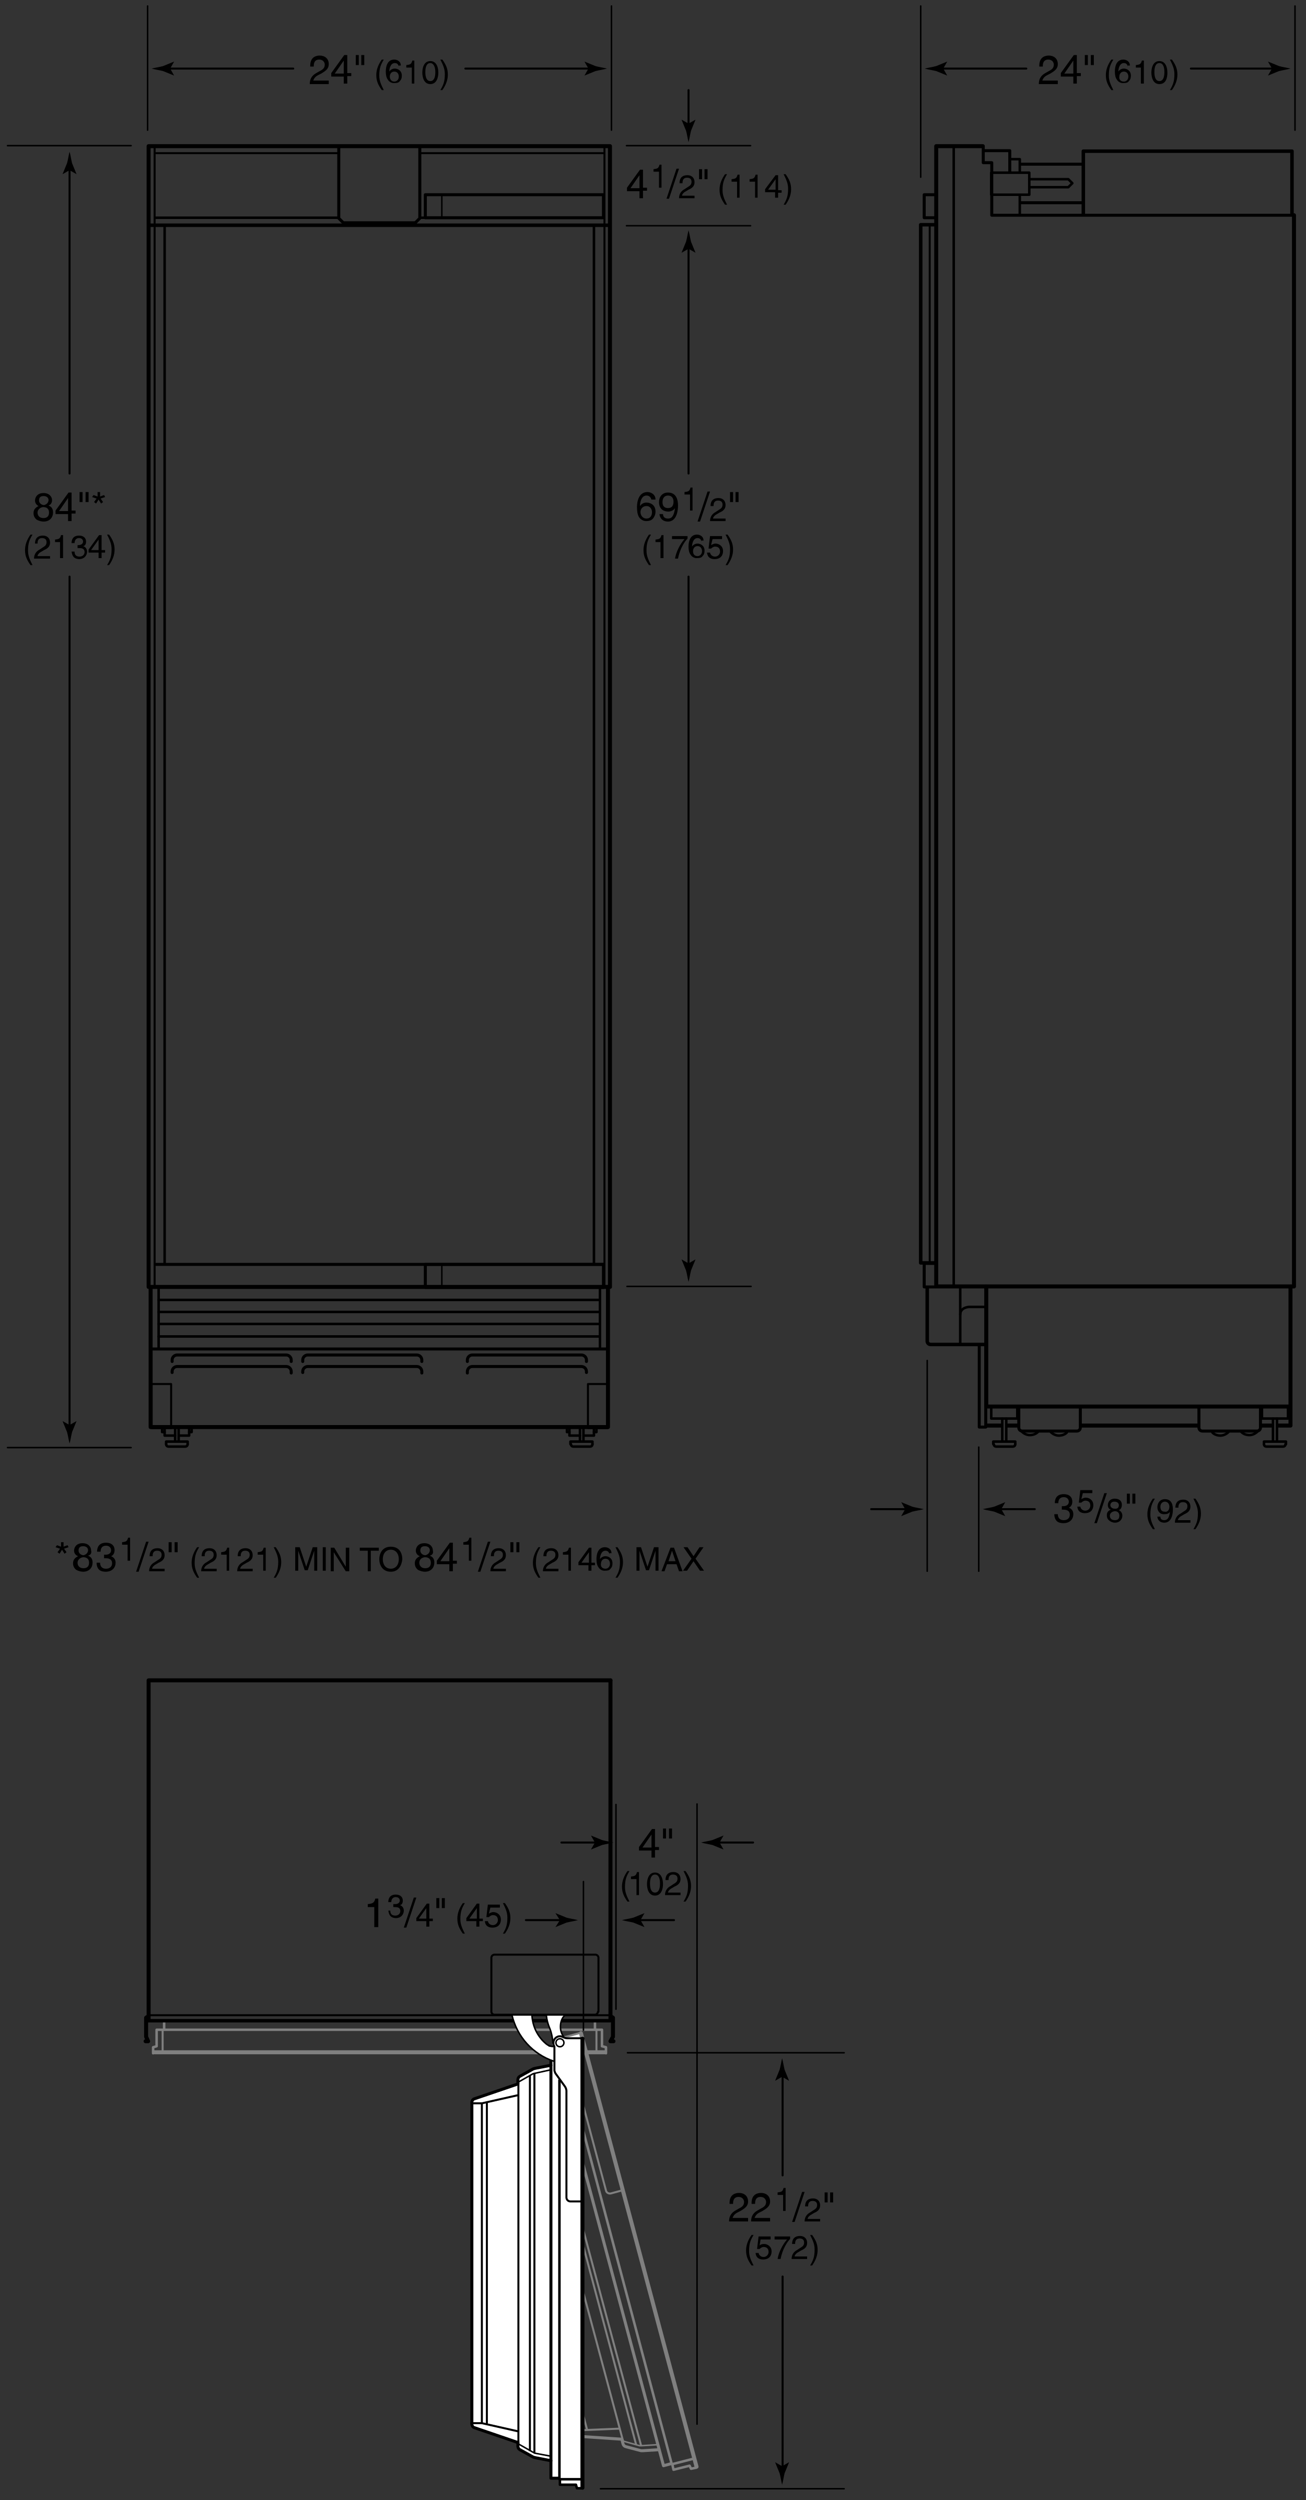 <svg xmlns="http://www.w3.org/2000/svg" width="261" height="499.5" enable-background="new 0 0 261 499.5"><rect width="100%" height="100%" fill="#333333" stroke="none"/><style>.st0,.st1,.st2,.st3,.st4,.st5,.st6,.st7,.st8{fill:none;stroke:gray;stroke-width:.5;stroke-linecap:round;stroke-linejoin:round}.st1,.st2,.st3,.st4,.st5,.st6,.st7,.st8{stroke-width:.4}.st2,.st3,.st4,.st5,.st6,.st7,.st8{stroke-width:.8}.st3,.st4,.st5,.st6,.st7,.st8{stroke:#000;stroke-width:.5}.st4,.st5,.st6,.st7,.st8{stroke-width:.8}.st5,.st6,.st7,.st8{stroke-width:.6}.st6,.st7,.st8{stroke-width:.4}.st7,.st8{stroke-width:.7}.st8{stroke-width:.3}.st9{fill:#fff}.st10,.st11{fill:none;stroke:gray;stroke-width:.6;stroke-linecap:round;stroke-linejoin:round}.st11{stroke-width:.3}</style><g id="Illus"><line class="st0" x1="32.5" y1="405.5" x2="119.2" y2="405.5"/><line class="st1" x1="32.5" y1="409.9" x2="32.5" y2="405.5"/><polyline class="st0" points="32.8,405.4 32.8,403.7 118.8,403.7"/><polyline class="st0" points="30.6,410.2 30.6,409 31.3,408.8 31.3,405.5 32.3,405.5"/><line class="st1" x1="119.2" y1="409.9" x2="119.2" y2="405.5"/><line class="st0" x1="118.9" y1="405.4" x2="118.9" y2="403.7"/><polyline class="st0" points="121.1,410.2 121.1,409 120.3,408.8 120.3,405.5 119.3,405.5"/><line class="st2" x1="120.9" y1="410" x2="30.8" y2="410"/><polyline class="st3" points="115.9,286.8 113.8,286.8 113.8,285.4"/><polyline class="st3" points="118.7,285.4 118.7,286.8 116.8,286.8"/><path class="st3" d="M118.4 288.5c0 .3-.2.5-.5.5h-3.3c-.3 0-.5-.2-.5-.5"/><polyline class="st3" points="114,288.5 114,288 118.4,288 118.4,288.5"/><line class="st3" x1="116.6" y1="287.9" x2="116.6" y2="285.1"/><line class="st3" x1="115.9" y1="285.1" x2="115.9" y2="287.9"/><polyline class="st3" points="119.2,285.5 119.2,286.1 118.7,286.1"/><polyline class="st3" points="113.8,286.1 113.3,286.1 113.3,285.5"/><rect x="29.7" y="29.2" class="st4" width="92.2" height="227.9"/><polyline class="st5" points="258.6,43 198.2,43 198.2,32.5 196.5,32.5 196.5,29.2"/><polyline class="st4" points="196.4,29.2 187.1,29.2 187.1,257 258.6,257 258.6,43"/><line class="st5" x1="30.4" y1="269.5" x2="121.1" y2="269.5"/><rect x="30.3" y="276.5" class="st6" width="3.9" height="8.8"/><path class="st5" d="M34.4 272v-.3c0-.6.5-1 1-1h21.8c.6 0 1 .5 1 1v.3M34.4 274.2v-.2c0-.6.5-1 1-1h21.8c.6 0 1 .5 1 1v.3M60.5 272v-.3c0-.6.5-1 1-1h21.8c.6 0 1 .5 1 1v.3M60.5 274.2v-.2c0-.6.5-1 1-1h21.8c.6 0 1 .5 1 1v.3"/><line class="st3" x1="31.7" y1="257.3" x2="31.7" y2="269.4"/><line class="st3" x1="31.7" y1="267" x2="119.8" y2="267"/><line class="st3" x1="31.7" y1="262.1" x2="119.8" y2="262.1"/><line class="st3" x1="31.7" y1="264.5" x2="119.8" y2="264.5"/><line class="st3" x1="31.7" y1="259.7" x2="119.8" y2="259.7"/><line class="st6" x1="30.9" y1="257.1" x2="30.9" y2="29.4"/><line class="st7" x1="29.8" y1="45" x2="121.7" y2="45"/><line class="st5" x1="31" y1="252.6" x2="120.6" y2="252.6"/><line class="st3" x1="32.9" y1="252.5" x2="32.9" y2="45.3"/><line class="st6" x1="31" y1="30.6" x2="67.7" y2="30.6"/><line class="st3" x1="31" y1="43.5" x2="67.7" y2="43.5"/><polyline class="st4" points="30.1,257.3 30.1,285.1 121.5,285.1 121.5,257.3"/><line class="st4" x1="216.1" y1="284.8" x2="239.4" y2="284.8"/><rect x="117.5" y="276.5" class="st6" width="3.9" height="8.8"/><path class="st5" d="M117.2 272v-.3c0-.6-.5-1-1-1H94.4c-.6 0-1 .5-1 1v.3M117.2 274.2v-.2c0-.6-.5-1-1-1H94.4c-.6 0-1 .5-1 1v.3"/><line class="st3" x1="119.9" y1="257.3" x2="119.9" y2="269.4"/><line class="st6" x1="120.8" y1="257.1" x2="120.8" y2="29.3"/><line class="st3" x1="118.7" y1="252.5" x2="118.7" y2="45.3"/><polyline class="st5" points="67.7,29.4 67.7,43.6 68.6,44.5 83,44.5"/><polyline class="st5" points="83.9,29.4 83.9,43.6 83,44.5"/><line class="st6" x1="120.6" y1="30.6" x2="83.9" y2="30.6"/><line class="st3" x1="120.5" y1="43.5" x2="83.9" y2="43.5"/><rect x="85" y="252.6" class="st5" width="35.6" height="4.6"/><line class="st8" x1="88.3" y1="252.6" x2="88.3" y2="257"/><rect x="85" y="38.9" class="st5" width="35.6" height="4.6"/><polyline class="st5" points="186.9,43.5 184.7,43.5 184.7,38.9 186.9,38.9"/><polyline class="st5" points="186.9,257.1 184.7,257.1 184.7,252.4 186.9,252.4"/><line class="st8" x1="88.3" y1="38.9" x2="88.3" y2="43.3"/><polyline class="st4" points="257.7,281 197.1,281 197.1,257"/><line class="st3" x1="190.6" y1="256.8" x2="190.6" y2="29.5"/><polyline class="st7" points="186.9,44.9 184,44.9 184,252.3 186.9,252.3"/><polyline class="st3" points="35,286.8 32.9,286.8 32.9,285.4"/><polyline class="st3" points="37.8,285.4 37.8,286.8 36,286.8"/><path class="st3" d="M37.5 288.5c0 .3-.2.5-.5.5h-3.3c-.3 0-.5-.2-.5-.5"/><polyline class="st3" points="33.2,288.5 33.2,288 37.5,288 37.5,288.5"/><line class="st3" x1="35.7" y1="287.9" x2="35.7" y2="285.1"/><line class="st3" x1="35" y1="285.1" x2="35" y2="287.9"/><polyline class="st3" points="38.3,285.5 38.3,286.1 37.8,286.1"/><polyline class="st3" points="32.9,286.1 32.4,286.1 32.4,285.5"/><path class="st7" d="M196.8 268.6H186c-.4 0-.7-.3-.7-.7v-10.6"/><polyline class="st5" points="195.7,268.8 195.7,285.1 197,285.1 197,268.8"/><line class="st4" x1="200.1" y1="284.8" x2="197.1" y2="284.8"/><line class="st4" x1="203.4" y1="284.8" x2="201.3" y2="284.8"/><path class="st3" d="M202.9 288.5c0 .3-.2.5-.5.5h-3.3c-.3 0-.5-.2-.5-.5"/><polyline class="st3" points="198.5,288.5 198.5,288 202.9,288 202.9,288.5"/><line class="st3" x1="201.1" y1="287.9" x2="201.1" y2="283.4"/><line class="st3" x1="200.3" y1="283.4" x2="200.3" y2="287.9"/><polyline class="st3" points="203.3,281 203.3,283.4 198.1,283.4 198.1,281"/><polyline class="st4" points="255.4,284.8 257.9,284.8 257.9,257"/><line class="st4" x1="252.1" y1="284.8" x2="254.2" y2="284.8"/><g><path class="st3" d="M252.6 288.5c0 .3.2.5.5.5h3.3c.3 0 .5-.2.5-.5"/><polyline class="st3" points="257,288.5 257,288 252.6,288 252.6,288.5"/><line class="st3" x1="254.4" y1="287.9" x2="254.4" y2="283.4"/><line class="st3" x1="255.2" y1="283.4" x2="255.2" y2="287.9"/><g><path class="st3" d="M248.1 286.1c.4.4 1 .6 1.6.6.6 0 1.2-.3 1.6-.7M242.3 286.2c.4.4 1 .6 1.6.6.6 0 1.2-.3 1.6-.7"/></g><path class="st5" d="M239.6 281.3v3.9c0 .4.3.7.7.7h10.9c.4 0 .7-.3.7-.7v-3.9"/></g><polyline class="st3" points="252.2,281 252.2,283.4 257.4,283.4 257.4,281"/><polyline class="st7" points="258.2,42.9 258.2,30.2 216.5,30.2 216.5,42.8"/><polyline class="st5" points="196.8,30.1 201.8,30.1 201.8,34.3"/><rect x="198.1" y="34.5" class="st3" width="7.6" height="4.4"/><line class="st5" x1="216.5" y1="32.8" x2="204" y2="32.8"/><line class="st5" x1="204" y1="40.5" x2="216.5" y2="40.5"/><polyline class="st3" points="205.7,35.8 213.5,35.8 214.3,36.6 213.5,37.4 205.9,37.4"/><line class="st3" x1="203.8" y1="39.1" x2="203.8" y2="42.9"/><polyline class="st3" points="201.9,31.8 203.8,31.8 203.8,34.4"/><g><path class="st3" d="M207.4 286.1c-.4.4-1 .6-1.6.6-.6 0-1.2-.3-1.6-.7M213.2 286.2c-.4.4-1 .6-1.6.6-.6 0-1.2-.3-1.6-.7"/></g><path class="st5" d="M215.9 281.3v3.9c0 .4-.3.7-.7.7h-10.9c-.4 0-.7-.3-.7-.7v-3.9"/><line class="st6" x1="185.8" y1="45.1" x2="185.8" y2="252.3"/><line class="st3" x1="191.9" y1="257.2" x2="191.9" y2="268.5"/><path class="st3" d="M196.8 261.1h-3.2s-1.7.1-1.7 1.5"/><g><polyline class="st4" points="29.1,407.8 29.6,407.8 29.2,406.9 29.2,403.1 29.5,402.9"/><polyline class="st4" points="122,335.7 29.7,335.7 29.7,403.6"/></g><line class="st6" x1="29.8" y1="402.6" x2="121.9" y2="402.6"/><line class="st7" x1="29.2" y1="403.7" x2="121.9" y2="403.7"/><g><polyline class="st4" points="122.6,407.8 122,407.8 122.5,406.9 122.5,403.1 122.2,402.9"/><line class="st4" x1="122" y1="335.7" x2="122" y2="403.6"/></g><g><polygon class="st9" points="112.7,406.9 115.9,406 116.4,407.2 113,407.2"/></g><g><line class="st2" x1="139.2" y1="492.8" x2="116.1" y2="406.2"/><line class="st1" x1="100.9" y1="423.5" x2="117.3" y2="485.3"/><rect x="106.2" y="422.9" transform="rotate(-14.945 107.26 454.958)" class="st1" width="2" height="63.9"/><path class="st10" d="M114.5 486L98 424.3s-.3-.7.3-1l7.4-5"/><line class="st1" x1="99.9" y1="423.8" x2="106.4" y2="420.4"/><path class="st10" d="M105.9 418.2l-.2-.8s-.2-.4.2-.8l2.2-2.1.3-.2 2.8-1.4"/><polyline class="st11" points="106,417.8 108.3,415.5 108.6,415.2 111.5,413.8"/><path class="st10" d="M114.5 486s.1.7.8.7l8.9.6"/><line class="st1" x1="116.4" y1="485.5" x2="123.7" y2="485.2"/><path class="st10" d="M124.3 487.4l.2.8s.1.5.6.6l3 .8h.4l3.2-.2"/><polyline class="st11" points="124.6,487.7 127.8,488.6 128.2,488.6 131.4,488.4"/><line class="st1" x1="124.5" y1="487.6" x2="105.9" y2="418.1"/><line class="st1" x1="127.1" y1="488.3" x2="107.9" y2="416.1"/><line class="st1" x1="128.1" y1="488.5" x2="108.5" y2="415.4"/><g><line class="st0" x1="134.2" y1="492.1" x2="113.8" y2="415.3"/><line class="st0" x1="138.6" y1="491.2" x2="134.3" y2="492.3"/><polyline class="st10" points="134.1,492.2 132.6,492.6 111.1,412.1"/><polyline class="st0" points="139.1,493 138.1,493.2 137.8,492.6 134.6,493.4 134.4,492.5"/></g><ellipse transform="matrix(.966 -.258 .258 .966 -101.475 42.657)" class="st11" cx="111.9" cy="408.1" rx=".8" ry=".8"/><path class="st1" d="M124.3 437.6l-2.2.6c-.4.1-.9-.1-1-.6l-5.5-20.6s-.2-.5-.6-.8l-2.4-2c-.3-.3-.4-.5-.4-.5l-1.2-4.3-.1-.3c-.1-.2-.2-.3-.3-.5-.2-.7.2-1.5 1-1.7.2-.1.5-.1.7 0 0 0 .4.1.8 0l3-.8"/><path class="st11" d="M111.7 412s-.3 0-.9-.2"/></g><g><polygon class="st9" points="116.4,407.2 113,407.2 112.1,406.8 111.2,406.9 110.7,407.3 110.5,408.1 110.5,408.7 110.7,409 110.7,411.8 110.1,411.8 110.1,412.4 106.6,413.2 103.5,414.8 103.4,415.3 103.4,416.3 94.6,419.3 94.2,419.9 94.2,484.5 94.7,484.9 103.5,488 103.5,489 103.7,489.4 106.6,491 110,491.8 110,495 111.8,495 111.8,496.3 115,496.3 115.3,497.1 116.5,497.1"/><polygon class="st9" points="112.8,402.5 109.2,402.5 109.8,405 110.5,407.6 111.2,406.9 111.8,406.7 112.4,406.7 112,405.1 112.3,403.4"/><polygon class="st9" points="106.3,402.5 102.3,402.5 103.5,405.7 105.3,408.4 107,409.8 108.6,410.9 109.9,411.5 110.7,411.8 110.7,409 109.7,408.9 108.2,407.6 107.1,405.7 106.5,404.1"/></g><g><path class="st6" d="M119.5 401.9c0 .3-.3.6-.6.6H98.8c-.3 0-.6-.3-.6-.6v-10.8c0-.3.3-.6.6-.6H119c.3 0 .6.3.6.6v10.8z"/><line class="st4" x1="116.4" y1="497" x2="116.4" y2="407.3"/><line class="st6" x1="97.3" y1="420.2" x2="97.3" y2="484.1"/><rect x="94.3" y="420.2" class="st6" width="2" height="63.9"/><path class="st5" d="M94.3 484.1v-63.9s-.1-.7.5-.9l8.5-2.9"/><line class="st6" x1="96.3" y1="420.2" x2="103.4" y2="418.6"/><path class="st5" d="M103.5 416.3v-.8s0-.5.4-.7l2.7-1.5.4-.1 3.1-.6"/><polyline class="st8" points="103.7,415.9 106.5,414.3 106.9,414.2 110.1,413.5"/><path class="st5" d="M94.3 484.1s-.1.7.5.9l8.5 2.9"/><line class="st6" x1="96.3" y1="484.1" x2="103.4" y2="485.7"/><path class="st5" d="M103.5 487.9v.8s0 .5.4.7l2.7 1.5.4.1 3.1.6"/><polyline class="st8" points="103.7,488.3 106.5,489.9 106.9,490.1 110.1,490.7"/><line class="st6" x1="103.6" y1="488.1" x2="103.6" y2="416.2"/><line class="st6" x1="105.9" y1="489.5" x2="105.9" y2="414.8"/><line class="st6" x1="106.8" y1="490" x2="106.8" y2="414.3"/><g><line class="st3" x1="111.8" y1="495" x2="111.8" y2="415.6"/><line class="st3" x1="116.2" y1="495.3" x2="111.8" y2="495.3"/><polyline class="st5" points="111.7,495.1 110.1,495.1 110.1,411.8"/><polyline class="st3" points="116.3,497.1 115.3,497.1 115.1,496.4 111.9,496.4 111.9,495.4"/></g><circle class="st8" cx="111.9" cy="408.1" r=".8"/><path class="st6" d="M116.3 439.8H114c-.5 0-.8-.4-.8-.8v-21.3s0-.5-.4-1l-1.8-2.5c-.2-.4-.2-.6-.2-.6V409c0-.3-.1-.3-.1-.3-.1-.2-.1-.4-.1-.6 0-.7.6-1.3 1.3-1.3.2 0 .5.1.7.2 0 0 .3.2.8.2h3.2"/><path class="st8" d="M110.7 411.8c-4.2-1.4-7.4-4.9-8.4-9.3M106.3 402.5c.1 2.3 1.1 4.3 2.7 5.7 0 0 .8.8 1.7.6M112.8 407.1c-.5-.6-.8-1.3-.8-2.2 0-.9.3-1.8.9-2.3M109.2 402.6s0 1.1.7 2.7c.4 1 .6 2.4.6 2.9"/></g></g><g id="Dims"><path d="M130.2 99.9c-.1-.5-.4-.9-1-.9-1.1 0-1.3 1.5-1.3 2.1.2-.3.6-.7 1.3-.7.7 0 1.8.4 1.8 1.8 0 .6-.2 1-.5 1.4-.3.3-.6.5-1.4.5-.4 0-1-.2-1.4-.8-.3-.5-.4-1.2-.4-2 0-1.2.4-3 2.1-3 .6 0 1.6.4 1.6 1.5h-.8zm-1 3.7c.7 0 1.1-.5 1.1-1.3 0-.5-.3-1.2-1.1-1.2s-1.2.6-1.2 1.2.4 1.3 1.2 1.3zM131.7 100.3c0-1 .6-1.9 1.8-1.9 1.8 0 2 1.7 2 2.6 0 .6-.1 3.2-2 3.2-1.3 0-1.7-1-1.7-1.5h.7c0 .6.4.9 1 .9.8 0 1.2-.6 1.4-2.1-.2.4-.8.7-1.3.7-1.2 0-1.9-.7-1.9-1.9zm2.9-.1c0-.6-.3-1.2-1.1-1.2-.7 0-1.1.5-1.1 1.3 0 1.1.7 1.2 1.1 1.2.4 0 1.1-.1 1.1-1.3zM138.5 102h-.6v-3.2h-1.1v-.5c.7-.1 1-.1 1.2-.9h.4v4.6zM139.9 104.2h-.5l2-6h.5l-2 6zM142 101.1c0-1.5 1.1-1.6 1.6-1.6.8 0 1.4.5 1.4 1.4 0 .8-.5 1.2-1.2 1.5l-.5.3c-.6.3-.8.7-.8.9h2.5v.5h-3.1c0-.9.5-1.5 1.1-1.8l.6-.4c.5-.3.8-.5.8-1.1 0-.4-.2-.8-.9-.8-.9 0-.9.8-.9 1.1h-.6zM145.9 98.3h.6v2h-.6v-2zm1.1 0h.6v2h-.6v-2zM130.1 106.8c-.6 1-.9 1.7-.9 3.2 0 1.1.4 1.9.9 2.9h-.4c-.7-1-1.1-1.8-1.1-3 0-1.1.4-2.1 1.1-3.1h.4zM132.6 111.5h-.6v-3.2h-1v-.5c.7-.1 1-.1 1.2-.9h.4v4.6zM134.2 107.1h3.2v.5c-.5.5-1.5 1.9-1.9 4h-.6c.2-1.3 1-2.9 1.9-3.9h-2.5v-.6zM140.2 108.2c-.1-.4-.3-.7-.8-.7-.9 0-1.1 1.2-1.1 1.7.1-.2.5-.6 1.1-.6.6 0 1.4.4 1.4 1.4 0 .5-.1.8-.4 1.1-.2.3-.5.4-1.2.4-.4 0-.9-.2-1.2-.7-.3-.4-.4-1-.4-1.6 0-1 .3-2.4 1.7-2.4.5 0 1.3.3 1.3 1.2h-.4zm-.8 2.9c.5 0 .9-.4.9-1 0-.4-.2-1-.9-1-.6 0-.9.5-.9 1s.2 1 .9 1zM142.1 108.9c.2-.1.5-.3.9-.3.7 0 1.5.5 1.5 1.5 0 .5-.2 1.6-1.7 1.6-.6 0-1.4-.2-1.5-1.3h.6c.1.5.5.8 1 .8.6 0 1-.5 1-1 0-.7-.4-1-1-1-.3 0-.6.2-.8.4h-.5l.3-2.5h2.4v.6h-1.9l-.3 1.2zM145 112.9c.6-1 .9-1.7.9-3.2 0-1.1-.4-1.9-.9-2.9h.4c.7 1 1.1 1.8 1.1 3 0 1.1-.4 2.1-1.1 3.1h-.4zM137.6 252.4l1.4-.8-.9 2.2c-.2.8-.3 1.6-.5 2.3-.2-.8-.3-1.6-.5-2.3l-.9-2.2 1.4.8z"/><line class="st6" x1="137.6" y1="115.2" x2="137.6" y2="252.9"/><path d="M137.6 49.7l1.4.8-.9-2.2c-.2-.8-.3-1.6-.5-2.3-.2.8-.3 1.6-.5 2.3l-.9 2.2 1.4-.8z"/><line class="st6" x1="137.6" y1="94.6" x2="137.6" y2="49.2"/><path d="M62 13.1c0-1.8 1.3-2 1.9-2 1 0 1.8.6 1.8 1.7 0 1-.7 1.4-1.5 1.9l-.6.3c-.8.4-.9.9-1 1.1h3.1v.7h-3.8c0-1.2.6-1.8 1.3-2.2l.7-.4c.6-.3 1-.6 1-1.3 0-.4-.3-1-1.1-1-1.1 0-1.1 1-1.1 1.4H62zM69.4 15.3v1.4h-.7v-1.4h-2.5v-.7l2.6-3.6h.6v3.6h.8v.6h-.8zm-2.5-.6h1.8v-2.6l-1.8 2.6zM71.1 11h.6v2h-.6v-2zm1.1 0h.6v2h-.6v-2zM76.7 11.9c-.6 1-.9 1.7-.9 3.2 0 1.1.4 1.9.9 2.9h-.4c-.7-1-1.1-1.8-1.1-3 0-1.1.4-2.1 1.1-3.1h.4zM79.7 13.3c-.1-.4-.3-.7-.8-.7-.9 0-1.1 1.2-1.1 1.7.1-.2.5-.6 1.1-.6.6 0 1.4.4 1.4 1.4 0 .5-.1.8-.4 1.1-.2.3-.5.4-1.2.4-.4 0-.9-.2-1.2-.7-.3-.4-.4-1-.4-1.6 0-1 .3-2.4 1.7-2.4.5 0 1.3.3 1.3 1.2h-.4zm-.9 3c.5 0 .9-.4.9-1 0-.4-.2-1-.9-1-.6 0-.9.5-.9 1s.3 1 .9 1zM82.9 16.7h-.6v-3.2h-1.1V13c.7-.1 1-.1 1.2-.9h.4v4.6zM86 16.8c-1.3 0-1.6-1.4-1.6-2.3s.3-2.3 1.6-2.3 1.6 1.4 1.6 2.3-.3 2.3-1.6 2.3zm0-4.2c-.7 0-1 .7-1 1.8s.3 1.8 1 1.8 1-.7 1-1.8-.4-1.8-1-1.8zM88 18c.6-1 .9-1.7.9-3.2 0-1.1-.4-1.9-.9-2.9h.4c.7 1 1.1 1.8 1.1 3 0 1.1-.4 2.1-1.1 3.1H88zM34 13.7l.8 1.4-2.2-.9c-.8-.2-1.6-.3-2.3-.5.8-.2 1.6-.3 2.3-.5l2.2-.9-.8 1.4z"/><line class="st6" x1="58.6" y1="13.7" x2="33.5" y2="13.7"/><path d="M117.6 13.7l-.8 1.4 2.2-.9c.8-.2 1.6-.3 2.3-.5-.8-.2-1.6-.3-2.3-.5l-2.2-.9.8 1.4z"/><line class="st6" x1="93" y1="13.7" x2="118.1" y2="13.7"/><line class="st8" x1="29.5" y1="1.2" x2="29.5" y2="26"/><line class="st8" x1="122.2" y1="1.2" x2="122.2" y2="26"/><line class="st8" x1="125.2" y1="29.1" x2="150" y2="29.1"/><line class="st8" x1="125.2" y1="45.1" x2="150" y2="45.1"/><g><path d="M207.7 13.1c0-1.8 1.3-2 1.9-2 1 0 1.8.6 1.8 1.7 0 1-.7 1.4-1.5 1.9l-.6.3c-.8.4-.9.9-1 1.1h3.1v.7h-3.8c0-1.2.6-1.8 1.3-2.2l.7-.4c.6-.3 1-.6 1-1.3 0-.4-.3-1-1.1-1-1.1 0-1.1 1-1.1 1.4h-.7zM215.2 15.3v1.4h-.7v-1.4H212v-.7l2.6-3.6h.6v3.6h.8v.6h-.8zm-2.5-.6h1.8v-2.6l-1.8 2.6zM216.8 11h.6v2h-.6v-2zm1.2 0h.6v2h-.6v-2zM222.5 11.9c-.6 1-.9 1.7-.9 3.2 0 1.1.4 1.9.9 2.9h-.4c-.7-1-1.1-1.8-1.1-3 0-1.1.4-2.1 1.1-3.1h.4zM225.4 13.3c-.1-.4-.3-.7-.8-.7-.9 0-1.1 1.2-1.1 1.7.1-.2.5-.6 1.1-.6.6 0 1.4.4 1.4 1.4 0 .5-.1.8-.4 1.1-.2.3-.5.4-1.2.4-.4 0-.9-.2-1.2-.7-.3-.4-.4-1-.4-1.6 0-1 .3-2.4 1.7-2.4.5 0 1.3.3 1.3 1.2h-.4zm-.8 3c.5 0 .9-.4.9-1 0-.4-.2-1-.9-1-.6 0-.9.5-.9 1-.1.5.2 1 .9 1zM228.7 16.7h-.7v-3.2h-1V13c.7-.1 1-.1 1.2-.9h.4v4.6zM231.7 16.8c-1.3 0-1.6-1.4-1.6-2.3s.3-2.3 1.6-2.3 1.6 1.4 1.6 2.3-.2 2.3-1.6 2.3zm0-4.2c-.7 0-1 .7-1 1.8s.3 1.8 1 1.8 1-.7 1-1.8-.3-1.8-1-1.8zM233.8 18c.6-1 .9-1.7.9-3.2 0-1.1-.4-1.9-.9-2.9h.4c.7 1 1.1 1.8 1.1 3 0 1.1-.4 2.1-1.1 3.1h-.4z"/></g><g><path d="M188.5 13.7l.8 1.4-2.2-.9c-.8-.2-1.6-.3-2.3-.5.8-.2 1.6-.3 2.3-.5l2.2-.9-.8 1.4z"/><line class="st6" x1="205.1" y1="13.7" x2="188" y2="13.7"/></g><g><path d="M254.2 13.7l-.8 1.4 2.2-.9c.8-.2 1.6-.3 2.3-.5-.8-.2-1.6-.3-2.3-.5l-2.2-.9.8 1.4z"/><line class="st6" x1="238" y1="13.7" x2="254.7" y2="13.7"/></g><line class="st8" x1="184" y1="1.2" x2="184" y2="35.4"/><line class="st8" x1="258.8" y1="1.2" x2="258.8" y2="26"/><g><path d="M200.1 301.5l.8 1.4-2.2-.9c-.8-.2-1.6-.3-2.3-.5.8-.2 1.6-.3 2.3-.5l2.2-.9-.8 1.4z"/><line class="st6" x1="206.8" y1="301.5" x2="199.6" y2="301.5"/><line class="st8" x1="195.6" y1="289.1" x2="195.6" y2="313.9"/></g><g><path d="M180.9 301.5l-.8 1.4 2.2-.9c.8-.2 1.6-.3 2.3-.5-.8-.2-1.6-.3-2.3-.5l-2.2-.9.8 1.4z"/><line class="st6" x1="174.1" y1="301.5" x2="181.3" y2="301.5"/><line class="st8" x1="185.3" y1="271.8" x2="185.3" y2="313.9"/></g><g><line class="st8" x1="125.3" y1="257" x2="150.1" y2="257"/></g><g><path d="M9.7 101c.8.3.9.9.9 1.4 0 .9-.6 1.8-1.9 1.8-.3 0-.9-.1-1.4-.4-.6-.5-.6-1.1-.6-1.3 0-.7.4-1.1 1-1.4-.4-.2-.7-.6-.7-1.1 0-.6.4-1.5 1.7-1.5 1.2 0 1.7.8 1.7 1.4 0 .8-.5 1-.7 1.1zm-2.2 1.4c0 .4.2 1.1 1.2 1.1.5 0 1.1-.2 1.1-1.1 0-.8-.5-1.1-1.2-1.1-.7.1-1.1.6-1.1 1.1zm2.2-2.5c0-.3-.2-.8-1-.8s-.9.5-.9.9c0 .5.5.9 1 .9.5-.1.9-.5.9-1zM14.3 102.7v1.4h-.7v-1.4h-2.5v-.7l2.6-3.6h.6v3.6h.8v.6h-.8zm-2.5-.6h1.8v-2.6l-1.8 2.6zM15.9 98.3h.6v2h-.6v-2zm1.2 0h.6v2h-.6v-2zM18.7 98.9l.8.3v-.9h.5v.9l.8-.3.2.4-.9.3.5.7-.4.3-.5-.8-.5.8-.4-.3.5-.7-.9-.3.3-.4zM6.5 106.8c-.6 1-.9 1.7-.9 3.2 0 1.1.4 1.9.9 2.9h-.4c-.7-1-1.1-1.8-1.1-3 0-1.1.4-2.1 1.1-3.1h.4zM7 108.6c0-1.5 1.1-1.6 1.6-1.6.8 0 1.4.5 1.4 1.4 0 .8-.5 1.2-1.2 1.5l-.5.3c-.6.3-.8.7-.8.9H10v.5H6.8c0-.9.5-1.5 1.1-1.8l.6-.4c.5-.3.8-.5.8-1.1 0-.4-.2-.8-.9-.8-.9 0-.9.8-.9 1.1H7zM12.6 111.5H12v-3.2h-1v-.5c.7-.1 1-.1 1.2-.9h.4v4.6zM15.4 108.9h.3c.4 0 .9-.2.9-.7 0-.3-.2-.7-.8-.7-.8 0-.9.7-.9 1h-.6c0-.7.3-1.5 1.5-1.5.9 0 1.4.5 1.4 1.2 0 .6-.3.9-.6.9.4.1.8.5.8 1.1 0 .7-.5 1.5-1.6 1.5-.3 0-.6-.1-.8-.2-.5-.3-.6-.8-.7-1.3h.6c0 .4.1 1 1 1 .6 0 1-.4 1-.9 0-.8-.7-.8-1.1-.8h-.3v-.6zM20.3 110.4v1.1h-.6v-1.1h-2v-.6l2.1-2.9h.5v3h.7v.5h-.7zm-2.1-.5h1.5v-2.1l-1.5 2.1zM21.4 112.9c.6-1 .9-1.7.9-3.2 0-1.1-.4-1.9-.9-2.9h.4c.7 1 1.1 1.8 1.1 3 0 1.1-.4 2.1-1.1 3.1h-.4z"/></g><g><path d="M13.9 284.7l1.4-.8-.9 2.2c-.2.8-.3 1.6-.5 2.3-.2-.8-.3-1.6-.5-2.3l-.9-2.2 1.4.8z"/><line class="st6" x1="13.9" y1="115.2" x2="13.9" y2="285.2"/></g><g><path d="M13.9 34l1.4.8-.9-2.2c-.2-.8-.3-1.6-.5-2.3-.2.8-.3 1.6-.5 2.3l-.9 2.2 1.4-.8z"/><line class="st6" x1="13.9" y1="94.6" x2="13.9" y2="33.5"/></g><line class="st8" x1="1.5" y1="29.1" x2="26.2" y2="29.1"/><line class="st8" x1="1.5" y1="289.2" x2="26.2" y2="289.2"/><g><path d="M137.6 24.7l1.4-.8-.9 2.2c-.2.8-.3 1.6-.5 2.3-.2-.8-.3-1.6-.5-2.3l-.9-2.2 1.4.8z"/><line class="st6" x1="137.6" y1="18" x2="137.6" y2="25.2"/></g><g><path d="M128.5 38.2v1.4h-.7v-1.4h-2.5v-.7l2.6-3.6h.6v3.6h.8v.6h-.8zm-2.5-.6h1.8V35l-1.8 2.6zM132.3 37.5h-.6v-3.2h-1.1v-.5c.7-.1 1-.1 1.2-.9h.4v4.6zM133.7 39.7h-.5l2-6h.5l-2 6zM135.8 36.6c0-1.5 1.1-1.6 1.6-1.6.8 0 1.4.5 1.4 1.4 0 .8-.5 1.2-1.2 1.5l-.5.3c-.6.3-.8.7-.8.9h2.5v.5h-3.1c0-.9.5-1.5 1.1-1.8l.6-.4c.5-.3.8-.5.8-1.1 0-.4-.2-.8-.9-.8-.9 0-.9.8-.9 1.1h-.6zM139.7 33.8h.6v2h-.6v-2zm1.1 0h.6v2h-.6v-2zM145.3 34.8c-.6 1-.9 1.7-.9 3.2 0 1.1.4 1.9.9 2.9h-.4c-.7-1-1.1-1.8-1.1-3 0-1.1.4-2.1 1.1-3.1h.4zM147.9 39.5h-.6v-3.2h-1.1v-.5c.7-.1 1-.1 1.2-.9h.4v4.6zM151.5 39.5h-.6v-3.2h-1.1v-.5c.7-.1 1-.1 1.2-.9h.4v4.6zM155.5 38.4v1.1h-.6v-1.1h-2v-.6L155 35h.5v3h.7v.5h-.7zm-2-.5h1.5v-2.1l-1.5 2.1zM156.6 40.9c.6-1 .9-1.7.9-3.2 0-1.1-.4-1.9-.9-2.9h.4c.7 1 1.1 1.8 1.1 3 0 1.1-.4 2.1-1.1 3.1h-.4z"/></g><g><path d="M212.1 300.9h.4c.5 0 1.1-.2 1.1-.9 0-.3-.2-.9-1-.9-1 0-1.1.8-1.1 1.2h-.7c0-.8.3-1.8 1.8-1.8 1.1 0 1.7.6 1.7 1.5 0 .7-.4 1.1-.7 1.2.5.2.9.6.9 1.3 0 .9-.6 1.8-2 1.8-.4 0-.8-.1-1-.2-.6-.3-.8-1-.8-1.6h.7c0 .5.2 1.2 1.2 1.2.7 0 1.2-.4 1.2-1.1 0-.9-.8-1-1.3-1h-.3v-.7zM216.1 299.5c.2-.1.5-.3.9-.3.7 0 1.5.5 1.5 1.5 0 .5-.2 1.6-1.7 1.6-.6 0-1.4-.2-1.5-1.3h.6c.1.5.5.8 1 .8.6 0 1-.5 1-1 0-.7-.4-1-1-1-.3 0-.6.2-.8.4h-.5l.3-2.5h2.4v.6h-1.9l-.3 1.2zM219.2 304.3h-.5l2-6h.5l-2 6zM223.6 301.7c.6.3.7.8.7 1.1 0 .7-.5 1.4-1.5 1.4-.3 0-.7-.1-1.1-.4-.5-.4-.5-.9-.5-1.1 0-.6.3-.9.8-1.1-.4-.1-.6-.5-.6-.9 0-.5.3-1.3 1.4-1.3 1 0 1.4.6 1.4 1.2 0 .8-.4 1-.6 1.1zm-1.8 1.1c0 .4.2.9 1 .9.4 0 .9-.1.9-.9 0-.6-.4-.9-.9-.9-.7.1-1 .5-1 .9zm1.8-2.1c0-.3-.2-.7-.9-.7-.6 0-.8.4-.8.7 0 .4.4.7.8.7.6.1.9-.2.9-.7zM225.2 298.4h.6v2h-.6v-2zm1.1 0h.6v2h-.6v-2zM230.8 299.4c-.6 1-.9 1.7-.9 3.2 0 1.1.4 1.9.9 2.9h-.4c-.7-1-1.1-1.8-1.1-3 0-1.1.4-2.1 1.1-3.1h.4zM231.3 301.1c0-.8.5-1.6 1.5-1.6 1.5 0 1.6 1.4 1.6 2.1 0 .5-.1 2.6-1.7 2.6-1.1 0-1.4-.8-1.4-1.2h.6c0 .5.3.7.8.7.6 0 1-.5 1.1-1.7-.2.4-.6.5-1 .5-.9.1-1.5-.5-1.5-1.4zm2.4-.1c0-.5-.3-1-.9-1-.5 0-.9.4-.9 1 0 .9.5 1 .9 1 .3.1.9-.1.9-1zM234.9 301.2c0-1.5 1.1-1.6 1.6-1.6.8 0 1.4.5 1.4 1.4 0 .8-.5 1.2-1.2 1.5l-.5.3c-.6.3-.8.7-.8.9h2.5v.5h-3.1c0-.9.5-1.5 1.1-1.8l.6-.4c.5-.3.8-.5.8-1.1 0-.4-.2-.8-.9-.8-.9 0-.9.8-.9 1.1h-.6zM238.5 305.5c.6-1 .9-1.7.9-3.2 0-1.1-.4-1.9-.9-2.9h.4c.7 1 1.1 1.8 1.1 3 0 1.1-.4 2.1-1.1 3.1h-.4z"/></g><g><path d="M11.4 308.7l.8.3v-.9h.5v.9l.8-.3.2.4-.9.3.5.7-.4.3-.5-.8-.5.8-.4-.3.5-.7-.9-.3.3-.4zM17.6 310.8c.8.3.9.9.9 1.4 0 .9-.6 1.8-1.9 1.8-.3 0-.9-.1-1.4-.4-.6-.5-.6-1.1-.6-1.3 0-.7.4-1.1 1-1.4-.5-.2-.8-.6-.8-1.1 0-.6.4-1.5 1.7-1.5 1.2 0 1.7.8 1.7 1.4.2.8-.3 1-.6 1.1zm-2.1 1.4c0 .4.2 1.1 1.2 1.1.5 0 1.1-.2 1.1-1.1 0-.8-.5-1.1-1.2-1.1-.7.1-1.1.6-1.1 1.1zm2.1-2.5c0-.3-.2-.8-1-.8s-.9.5-.9.9c0 .5.5.9 1 .9.5-.1.9-.5.9-1zM20.7 310.6h.4c.5 0 1.1-.2 1.1-.9 0-.3-.2-.9-1-.9-1 0-1.1.8-1.1 1.2h-.7c0-.8.3-1.8 1.8-1.8 1.1 0 1.7.6 1.7 1.5 0 .7-.4 1.1-.7 1.2.5.2.9.6.9 1.3 0 .9-.6 1.8-2 1.8-.4 0-.8-.1-1-.2-.6-.3-.8-1-.8-1.6h.7c0 .5.2 1.2 1.2 1.2.7 0 1.2-.4 1.2-1.1 0-.9-.8-1-1.3-1h-.3v-.7zM26.1 311.8h-.6v-3.2h-1.1v-.5c.7-.1 1-.1 1.2-.9h.4v4.6zM27.7 314h-.5l2-6h.5l-2 6zM29.9 310.9c0-1.5 1.1-1.6 1.6-1.6.8 0 1.4.5 1.4 1.4 0 .8-.5 1.2-1.2 1.5l-.5.3c-.6.3-.8.7-.8.9h2.5v.5h-3.1c0-.9.5-1.5 1.1-1.8l.6-.4c.5-.3.8-.5.8-1.1 0-.4-.2-.8-.9-.8-.9 0-.9.8-.9 1.1h-.6zM33.7 308.1h.6v2h-.6v-2zm1.2 0h.6v2h-.6v-2zM39.8 309.1c-.6 1-.9 1.7-.9 3.2 0 1.1.4 1.9.9 2.9h-.4c-.7-1-1.1-1.8-1.1-3 0-1.1.4-2.1 1.1-3.1h.4zM40.3 310.9c0-1.5 1.1-1.6 1.6-1.6.8 0 1.4.5 1.4 1.4 0 .8-.5 1.2-1.2 1.5l-.5.3c-.6.3-.8.7-.8.9h2.5v.5h-3.1c0-.9.5-1.5 1.1-1.8l.6-.4c.5-.3.8-.5.8-1.1 0-.4-.2-.8-.9-.8-.9 0-.9.8-.9 1.1h-.6zM45.9 313.8h-.6v-3.2h-1.1v-.5c.7-.1 1-.1 1.2-.9h.4v4.6zM47.5 310.9c0-1.5 1.1-1.6 1.6-1.6.8 0 1.4.5 1.4 1.4 0 .8-.5 1.2-1.2 1.5l-.5.3c-.6.3-.8.7-.8.9h2.5v.5h-3.1c0-.9.5-1.5 1.1-1.8l.6-.4c.5-.3.8-.5.8-1.1 0-.4-.2-.8-.9-.8-.9 0-.9.8-.9 1.1h-.6zM53.2 313.8h-.6v-3.2h-1.1v-.5c.7-.1 1-.1 1.2-.9h.4v4.6zM54.7 315.2c.6-1 .9-1.7.9-3.2 0-1.1-.4-1.9-.9-2.9h.4c.7 1 1.1 1.8 1.1 3 0 1.1-.4 2.1-1.1 3.1h-.4zM62.8 313.8V311v-1.2l-1.3 3.9h-.6l-1.3-3.9v4H59v-4.7h.9l1.3 3.9 1.3-3.9h.9v4.7h-.6zM65.1 313.8h-.6v-4.7h.6v4.7zM69.2 309.2h.6v4.7h-.7l-2.4-3.8v3.8h-.6v-4.7h.7l2.3 3.8v-3.8zM71.9 309.2h3.8v.6h-1.6v4.1h-.6v-4.1h-1.6v-.6zM78.1 314c-1.7 0-2.3-1.4-2.3-2.5 0-1 .5-2.5 2.3-2.5s2.3 1.4 2.3 2.5c-.1 1-.6 2.5-2.3 2.5zm0-4.4c-1 0-1.6.8-1.6 1.9s.6 1.9 1.6 1.9 1.6-.8 1.6-1.9-.6-1.9-1.6-1.9zM85.9 310.8c.8.3.9.9.9 1.4 0 .9-.6 1.8-1.9 1.8-.3 0-.9-.1-1.4-.4-.6-.5-.6-1.1-.6-1.3 0-.7.4-1.1 1-1.4-.5-.2-.8-.6-.8-1.1 0-.6.4-1.5 1.7-1.5 1.2 0 1.7.8 1.7 1.4.2.8-.3 1-.6 1.1zm-2.1 1.4c0 .4.2 1.1 1.2 1.1.5 0 1.1-.2 1.1-1.1 0-.8-.5-1.1-1.2-1.1-.8.1-1.1.6-1.1 1.1zm2.1-2.5c0-.3-.2-.8-1-.8s-.9.5-.9.9c0 .5.5.9 1 .9.5-.1.9-.5.9-1zM90.5 312.5v1.4h-.7v-1.4h-2.5v-.7l2.6-3.6h.6v3.6h.8v.6h-.8zm-2.5-.6h1.8v-2.6l-1.8 2.6zM94.3 311.8h-.6v-3.2h-1.1v-.5c.7-.1 1-.1 1.2-.9h.4v4.6zM96 314h-.5l2-6h.5l-2 6zM98.1 310.9c0-1.5 1.1-1.6 1.6-1.6.8 0 1.4.5 1.4 1.4 0 .8-.5 1.2-1.2 1.5l-.5.3c-.6.3-.8.7-.8.9h2.5v.5H98c0-.9.5-1.5 1.1-1.8l.6-.4c.5-.3.8-.5.8-1.1 0-.4-.2-.8-.9-.8-.9 0-.9.8-.9 1.1h-.6zM102 308.1h.6v2h-.6v-2zm1.2 0h.6v2h-.6v-2zM108 309.1c-.6 1-.9 1.7-.9 3.2 0 1.1.4 1.9.9 2.9h-.4c-.7-1-1.1-1.8-1.1-3 0-1.1.4-2.1 1.1-3.1h.4zM108.6 310.9c0-1.5 1.1-1.6 1.6-1.6.8 0 1.4.5 1.4 1.4 0 .8-.5 1.2-1.2 1.5l-.5.3c-.6.3-.8.7-.8.9h2.5v.5h-3.1c0-.9.5-1.5 1.1-1.8l.6-.4c.5-.3.8-.5.8-1.1 0-.4-.2-.8-.9-.8-.9 0-.9.8-.9 1.1h-.6zM114.2 313.8h-.6v-3.2h-1.1v-.5c.7-.1 1-.1 1.2-.9h.4v4.6zM118.2 312.7v1.1h-.6v-1.1h-2v-.6l2.1-2.9h.5v3h.7v.5h-.7zm-2-.5h1.5v-2.1l-1.5 2.1zM121.8 310.5c-.1-.4-.3-.7-.8-.7-.9 0-1.1 1.2-1.1 1.7.1-.2.5-.6 1.1-.6.6 0 1.4.4 1.4 1.4 0 .5-.1.8-.4 1.1-.2.3-.5.4-1.2.4-.4 0-.9-.2-1.2-.7-.3-.4-.4-1-.4-1.6 0-1 .3-2.4 1.7-2.4.5 0 1.3.3 1.3 1.2h-.4zm-.8 2.9c.5 0 .9-.4.9-1 0-.4-.2-1-.9-1-.6 0-.9.5-.9 1-.1.5.2 1 .9 1zM123 315.2c.6-1 .9-1.7.9-3.2 0-1.1-.4-1.9-.9-2.9h.4c.7 1 1.1 1.8 1.1 3 0 1.1-.4 2.1-1.1 3.1h-.4zM131 313.8V311v-1.2l-1.3 3.9h-.6l-1.3-3.9v4h-.6v-4.7h.9l1.3 3.9 1.3-3.9h.9v4.7h-.6zM133.3 312.5l-.5 1.4h-.6l1.8-4.7h.7l1.7 4.7h-.7l-.5-1.4h-1.9zm1.7-.6l-.7-2.1-.7 2.1h1.4zM140.7 313.8h-.8l-1.3-1.9-1.3 1.9h-.8l1.7-2.4-1.6-2.3h.8l1.2 1.8 1.2-1.8h.8l-1.6 2.3 1.7 2.4z"/></g><g><line class="st8" x1="125.4" y1="410.1" x2="168.7" y2="410.1"/><line class="st8" x1="120" y1="497.2" x2="168.7" y2="497.2"/><line class="st8" x1="139.3" y1="360.4" x2="139.3" y2="484.3"/><line class="st8" x1="123.1" y1="360.5" x2="123.1" y2="401.4"/><line class="st8" x1="116.6" y1="375.9" x2="116.6" y2="405.6"/><path d="M130.9 369.7v1.4h-.7v-1.4h-2.5v-.7l2.6-3.6h.6v3.6h.8v.6h-.8zm-2.5-.6h1.8v-2.6l-1.8 2.6zM132.5 365.3h.6v2h-.6v-2zm1.2 0h.6v2h-.6v-2zM125.8 373.8c-.6 1-.9 1.7-.9 3.2 0 1.1.4 1.9.9 2.9h-.4c-.7-1-1.1-1.8-1.1-3 0-1.1.4-2.1 1.1-3.1h.4zM127.8 378.6h-.6v-3.2h-1.1v-.5c.7-.1 1-.1 1.2-.9h.4v4.6zM130.9 378.7c-1.3 0-1.6-1.4-1.6-2.3 0-.9.3-2.3 1.6-2.3s1.6 1.4 1.6 2.3c0 .9-.3 2.3-1.6 2.3zm0-4.2c-.7 0-1 .7-1 1.8s.3 1.8 1 1.8 1-.7 1-1.8-.3-1.8-1-1.8zM133 375.6c0-1.5 1.1-1.6 1.6-1.6.8 0 1.4.5 1.4 1.4 0 .8-.5 1.2-1.2 1.5l-.5.3c-.6.3-.8.7-.8.9h2.5v.5h-3.1c0-.9.5-1.5 1.1-1.8l.6-.4c.5-.3.8-.5.8-1.1 0-.4-.2-.8-.9-.8-.9 0-.9.8-.9 1.1h-.6zM136.6 379.9c.6-1 .9-1.7.9-3.2 0-1.1-.4-1.9-.9-2.9h.4c.7 1 1.1 1.8 1.1 3 0 1.1-.4 2.1-1.1 3.1h-.4z"/><g><path d="M143.8 368.1l.8 1.4-2.2-.9c-.8-.2-1.6-.3-2.3-.5.8-.2 1.6-.3 2.3-.5l2.2-.9-.8 1.4z"/><line class="st6" x1="150.5" y1="368.1" x2="143.3" y2="368.1"/></g><g><path d="M118.9 368.1l-.8 1.4 2.2-.9c.8-.2 1.6-.3 2.3-.5-.8-.2-1.6-.3-2.3-.5l-2.2-.9.8 1.4z"/><line class="st6" x1="112.2" y1="368.1" x2="119.4" y2="368.1"/></g><g><path d="M145.8 440.1c0-1.8 1.3-2 1.9-2 1 0 1.8.6 1.8 1.7 0 1-.7 1.4-1.5 1.9l-.6.3c-.8.4-.9.9-1 1.1h3.1v.7h-3.8c0-1.2.6-1.8 1.3-2.2l.7-.4c.6-.3 1-.6 1-1.3 0-.4-.3-1-1.1-1-1.1 0-1.1 1-1.1 1.4h-.7zM150.2 440.1c0-1.8 1.3-2 1.9-2 1 0 1.8.6 1.8 1.7 0 1-.7 1.4-1.5 1.9l-.6.3c-.8.4-.9.9-1 1.1h3.1v.7h-3.8c0-1.2.6-1.8 1.3-2.2l.7-.4c.6-.3 1-.6 1-1.3 0-.4-.3-1-1.1-1-1.1 0-1.1 1-1.1 1.4h-.7zM157.1 441.7h-.6v-3.2h-1.1v-.5c.7-.1 1-.1 1.2-.9h.4v4.6zM158.8 443.9h-.5l2-6h.5l-2 6zM160.9 440.8c0-1.5 1.1-1.6 1.6-1.6.8 0 1.4.5 1.4 1.4 0 .8-.5 1.2-1.2 1.5l-.5.3c-.6.3-.8.7-.8.9h2.5v.5h-3.1c0-.9.5-1.5 1.1-1.8l.6-.4c.5-.3.8-.5.8-1.1 0-.4-.2-.8-.9-.8-.9 0-.9.8-.9 1.1h-.6zM164.8 438h.6v2h-.6v-2zm1.1 0h.6v2h-.6v-2zM150.6 446.5c-.6 1-.9 1.7-.9 3.2 0 1.1.4 1.9.9 2.9h-.4c-.7-1-1.1-1.8-1.1-3 0-1.1.4-2.1 1.1-3.1h.4zM151.8 448.6c.2-.2.5-.3.9-.3.7 0 1.5.5 1.5 1.5 0 .5-.2 1.6-1.7 1.6-.6 0-1.4-.2-1.5-1.3h.6c.1.5.5.8 1 .8.6 0 1-.5 1-1 0-.7-.4-1-1-1-.3 0-.6.2-.8.4h-.5l.3-2.5h2.4v.6h-2l-.2 1.2zM154.7 446.8h3.2v.5c-.5.5-1.5 1.9-1.9 4h-.6c.2-1.3 1-2.9 1.9-3.9h-2.5v-.6zM158.3 448.3c0-1.5 1.1-1.6 1.6-1.6.8 0 1.4.5 1.4 1.4 0 .8-.5 1.2-1.2 1.5l-.5.3c-.6.3-.8.7-.8.9h2.5v.5h-3.1c0-.9.5-1.5 1.1-1.8l.6-.4c.5-.3.8-.5.8-1.1 0-.4-.2-.8-.9-.8-.9 0-.9.8-.9 1.1h-.6zM161.9 452.6c.6-1 .9-1.7.9-3.2 0-1.1-.4-1.9-.9-2.9h.4c.7 1 1.1 1.8 1.1 3 0 1.1-.4 2.1-1.1 3.1h-.4z"/><g><path d="M156.3 492.7l1.4-.8-.9 2.2c-.2.8-.3 1.6-.5 2.3-.2-.8-.3-1.6-.5-2.3l-.9-2.2 1.4.8z"/><line class="st6" x1="156.4" y1="454.8" x2="156.4" y2="493.2"/></g><g><path d="M156.3 414.9l1.4.8-.9-2.2c-.2-.8-.3-1.6-.5-2.3-.2.8-.3 1.6-.5 2.3l-.9 2.2 1.4-.8z"/><line class="st6" x1="156.4" y1="434.6" x2="156.4" y2="414.4"/></g></g><g><path d="M128 383.6l.8 1.4-2.2-.9c-.8-.2-1.6-.3-2.3-.5.8-.2 1.6-.3 2.3-.5l2.2-.9-.8 1.4z"/><line class="st6" x1="134.7" y1="383.6" x2="127.5" y2="383.6"/><path d="M111.9 383.6l-.9 1.4 2.2-.9c.8-.2 1.6-.3 2.3-.5-.8-.2-1.6-.3-2.3-.5l-2.2-.9.9 1.4z"/><line class="st6" x1="105.1" y1="383.6" x2="112.3" y2="383.6"/><g><path d="M75.6 385h-.8v-4h-1.3v-.6c.9-.1 1.3-.2 1.5-1.1h.6v5.7zM78.7 380.4h.3c.4 0 .9-.2.9-.7 0-.3-.2-.7-.8-.7-.8 0-.9.7-.9 1h-.6c0-.7.3-1.5 1.5-1.5.9 0 1.4.5 1.4 1.2 0 .6-.3.9-.6.9.4.1.8.5.8 1.1 0 .7-.5 1.5-1.6 1.5-.3 0-.6-.1-.8-.2-.5-.3-.6-.8-.7-1.3h.4c0 .4.1 1 1 1 .6 0 1-.4 1-.9 0-.8-.7-.8-1.1-.8h-.3v-.6zM81.2 385.1h-.5l2-6h.5l-2 6zM85.8 383.8v1.1h-.6v-1.1h-2v-.6l2.1-2.9h.5v3h.7v.5h-.7zm-2.1-.5h1.5v-2.1l-1.5 2.1zM87.2 379.2h.6v2h-.6v-2zm1.1 0h.6v2h-.6v-2zM92.9 380.2c-.6 1-.9 1.7-.9 3.2 0 1.1.4 1.9.9 2.9h-.4c-.7-1-1.1-1.8-1.1-3 0-1.1.4-2.1 1.1-3.1h.4zM95.8 383.8v1.1h-.6v-1.1h-2v-.6l2.1-2.9h.5v3h.7v.5h-.7zm-2-.5h1.5v-2.1l-1.5 2.1zM97.7 382.3c.2-.1.5-.3.9-.3.7 0 1.5.5 1.5 1.5 0 .5-.2 1.6-1.7 1.6-.6 0-1.4-.2-1.5-1.3h.6c.1.5.5.8 1 .8.6 0 1-.5 1-1 0-.7-.4-1-1-1-.3 0-.6.2-.8.4h-.5l.3-2.5h2.4v.6H98l-.3 1.2zM100.5 386.3c.6-1 .9-1.7.9-3.2 0-1.1-.4-1.9-.9-2.9h.4c.7 1 1.1 1.8 1.1 3 0 1.1-.4 2.1-1.1 3.1h-.4z"/></g></g></g></g></svg>